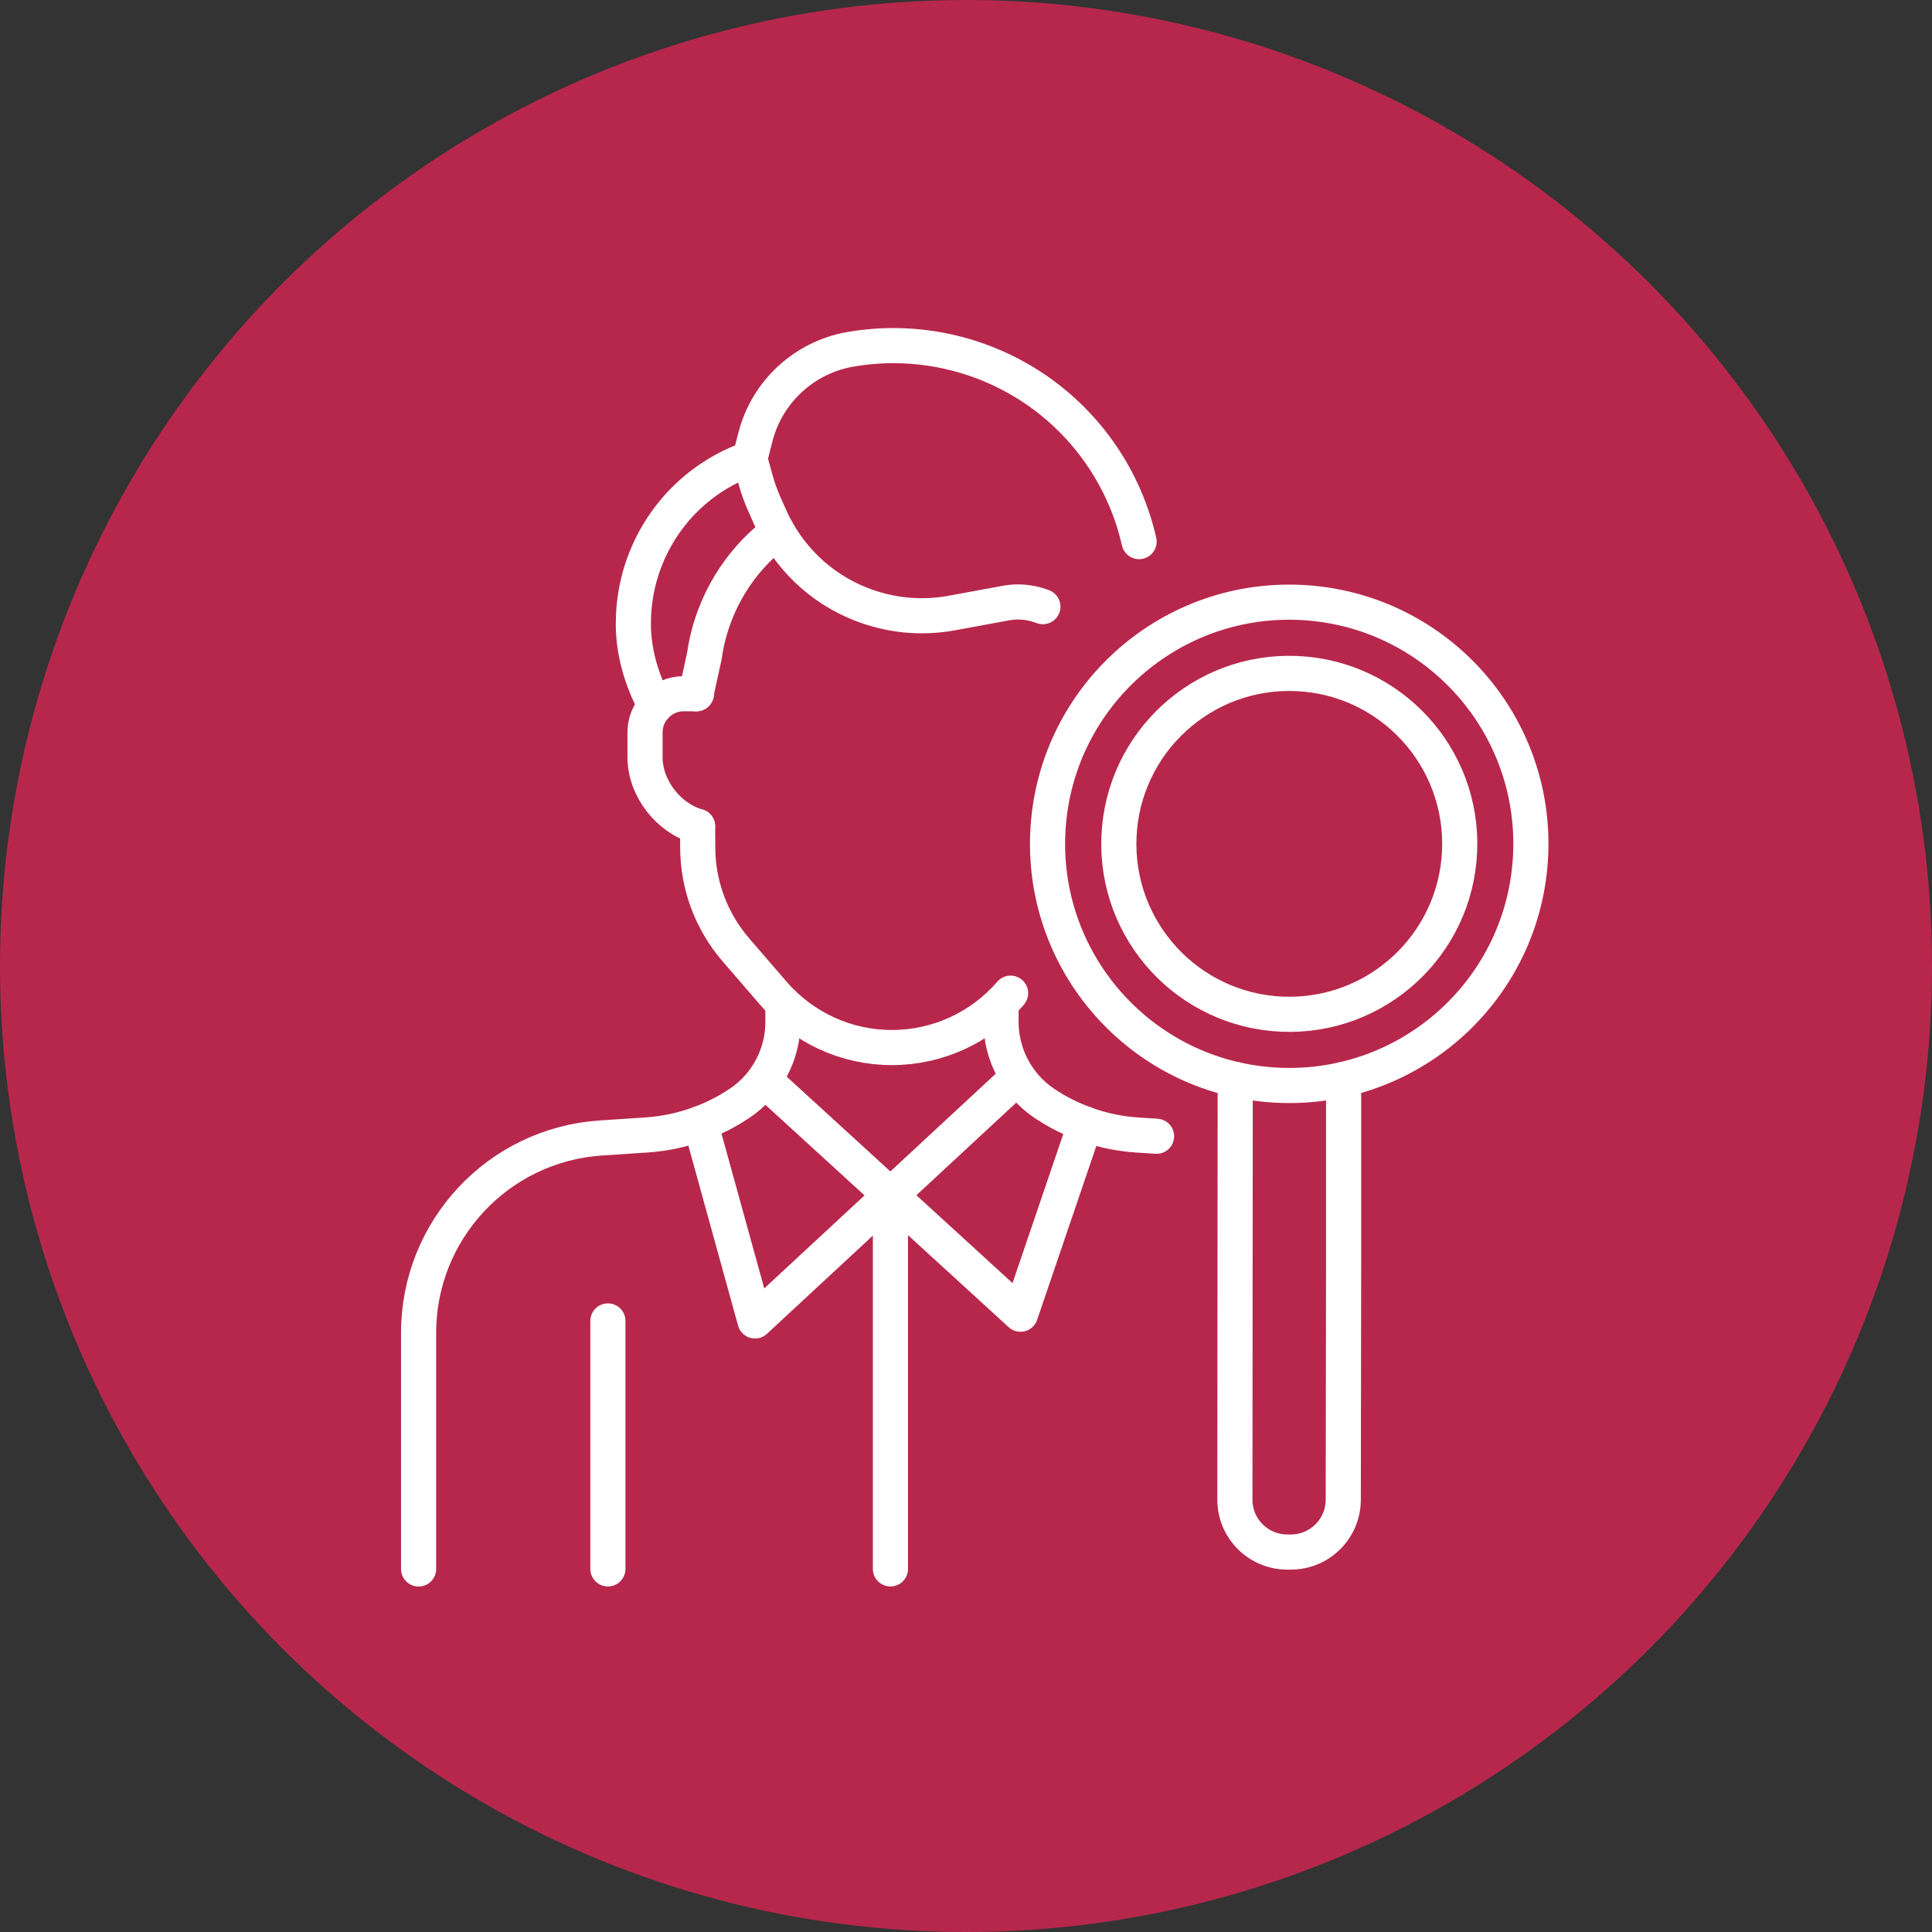 <svg width="110" height="110" viewBox="0 0 110 110" fill="none" xmlns="http://www.w3.org/2000/svg">
<rect x="0" y="0" width="110" height="110" fill="#333333" stroke="none"/>
<circle cx="55" cy="55" r="55" fill="#B7274C"/>
<g clip-path="url(#clip0_3265_8513)">
<path d="M65.849 64.694L64.744 64.623C63.806 64.56 62.879 64.374 61.996 64.075C61.929 64.051 61.858 64.027 61.791 64C60.982 63.708 60.205 63.318 59.48 62.833C57.93 61.799 56.995 60.052 56.995 58.191V57.122" stroke="white" stroke-width="2" stroke-linecap="round" stroke-linejoin="round"/>
<path d="M44.577 57.134V58.187C44.577 60.052 43.646 61.795 42.092 62.828H42.088C41.394 63.294 40.653 63.672 39.876 63.96C38.898 64.323 37.872 64.548 36.823 64.619L35.755 64.69L34.205 64.792C28.368 65.183 23.833 70.033 23.833 75.886V89.33" stroke="white" stroke-width="2" stroke-linecap="round" stroke-linejoin="round"/>
<path d="M57.65 61.61L42.987 75.208L39.88 63.961" stroke="white" stroke-width="2" stroke-linecap="round" stroke-linejoin="round"/>
<path d="M43.764 61.717L58.103 74.825L61.79 63.996" stroke="white" stroke-width="2" stroke-linecap="round" stroke-linejoin="round"/>
<path d="M34.611 89.326V75.208" stroke="white" stroke-width="2" stroke-linecap="round" stroke-linejoin="round"/>
<path d="M50.697 68.058V89.326" stroke="white" stroke-width="2" stroke-linecap="round" stroke-linejoin="round"/>
<path d="M39.718 47.05C38.073 46.585 36.725 44.889 36.725 43.114V41.699C36.725 41.123 36.946 40.602 37.308 40.208C37.711 39.77 38.286 39.498 38.925 39.498H39.655" stroke="white" stroke-width="2" stroke-linecap="round" stroke-linejoin="round"/>
<path d="M37.309 40.212L37.068 39.707C36.469 38.457 36.098 37.105 36.062 35.72C36.062 35.638 36.062 35.555 36.062 35.468C36.062 31.378 38.614 27.545 42.696 26.11L43.011 24.879C43.342 23.59 44.036 22.458 44.975 21.59C45.914 20.723 47.097 20.119 48.406 19.891C49.226 19.749 50.051 19.678 50.871 19.678C53.726 19.678 56.534 20.53 58.928 22.15C62.004 24.241 64.07 27.376 64.855 30.838" stroke="white" stroke-width="2" stroke-linecap="round" stroke-linejoin="round"/>
<path d="M39.632 39.503L40.101 37.361C40.464 34.77 41.761 32.396 43.749 30.693L44.254 30.259" stroke="white" stroke-width="2" stroke-linecap="round" stroke-linejoin="round"/>
<path d="M39.718 47.051L39.726 48.246C39.726 50.383 40.495 52.45 41.887 54.066L44.028 56.547C44.876 57.529 45.913 58.302 47.069 58.834C48.22 59.363 49.486 59.643 50.784 59.643C53.375 59.643 55.843 58.511 57.539 56.547" stroke="white" stroke-width="2" stroke-linecap="round" stroke-linejoin="round"/>
<path d="M42.691 26.109L43.023 27.324C43.145 27.77 43.303 28.207 43.488 28.633L43.843 29.434C44.344 30.566 45.062 31.579 45.937 32.423C46.816 33.267 47.854 33.941 49.009 34.395C50.654 35.046 52.448 35.223 54.187 34.904L57.255 34.34C57.488 34.296 57.724 34.273 57.957 34.273C58.45 34.273 58.927 34.367 59.377 34.541" stroke="white" stroke-width="2" stroke-linecap="round" stroke-linejoin="round"/>
<path d="M76.5 61.452V72.068L76.488 79.889L76.48 85.382C76.48 87.034 75.14 88.371 73.487 88.367H73.294C71.642 88.367 70.305 87.027 70.309 85.374L70.328 61.456" stroke="white" stroke-width="2" stroke-linecap="round" stroke-linejoin="round"/>
<path d="M87.15 48.616C87.466 41.023 81.567 34.613 73.974 34.297C66.382 33.982 59.971 39.881 59.655 47.473C59.34 55.066 65.239 61.477 72.832 61.792C80.424 62.108 86.835 56.209 87.15 48.616Z" stroke="white" stroke-width="2" stroke-linecap="round" stroke-linejoin="round"/>
<path d="M83.103 48.461C83.332 43.105 79.176 38.578 73.821 38.349C68.466 38.12 63.939 42.276 63.71 47.631C63.481 52.986 67.636 57.513 72.991 57.742C78.347 57.971 82.874 53.816 83.103 48.461Z" stroke="white" stroke-width="2" stroke-linecap="round" stroke-linejoin="round"/>
</g>
<defs>
<clipPath id="clip0_3265_8513">
<rect width="75" height="75" fill="white" transform="translate(18 17)"/>
</clipPath>
</defs>
</svg>
